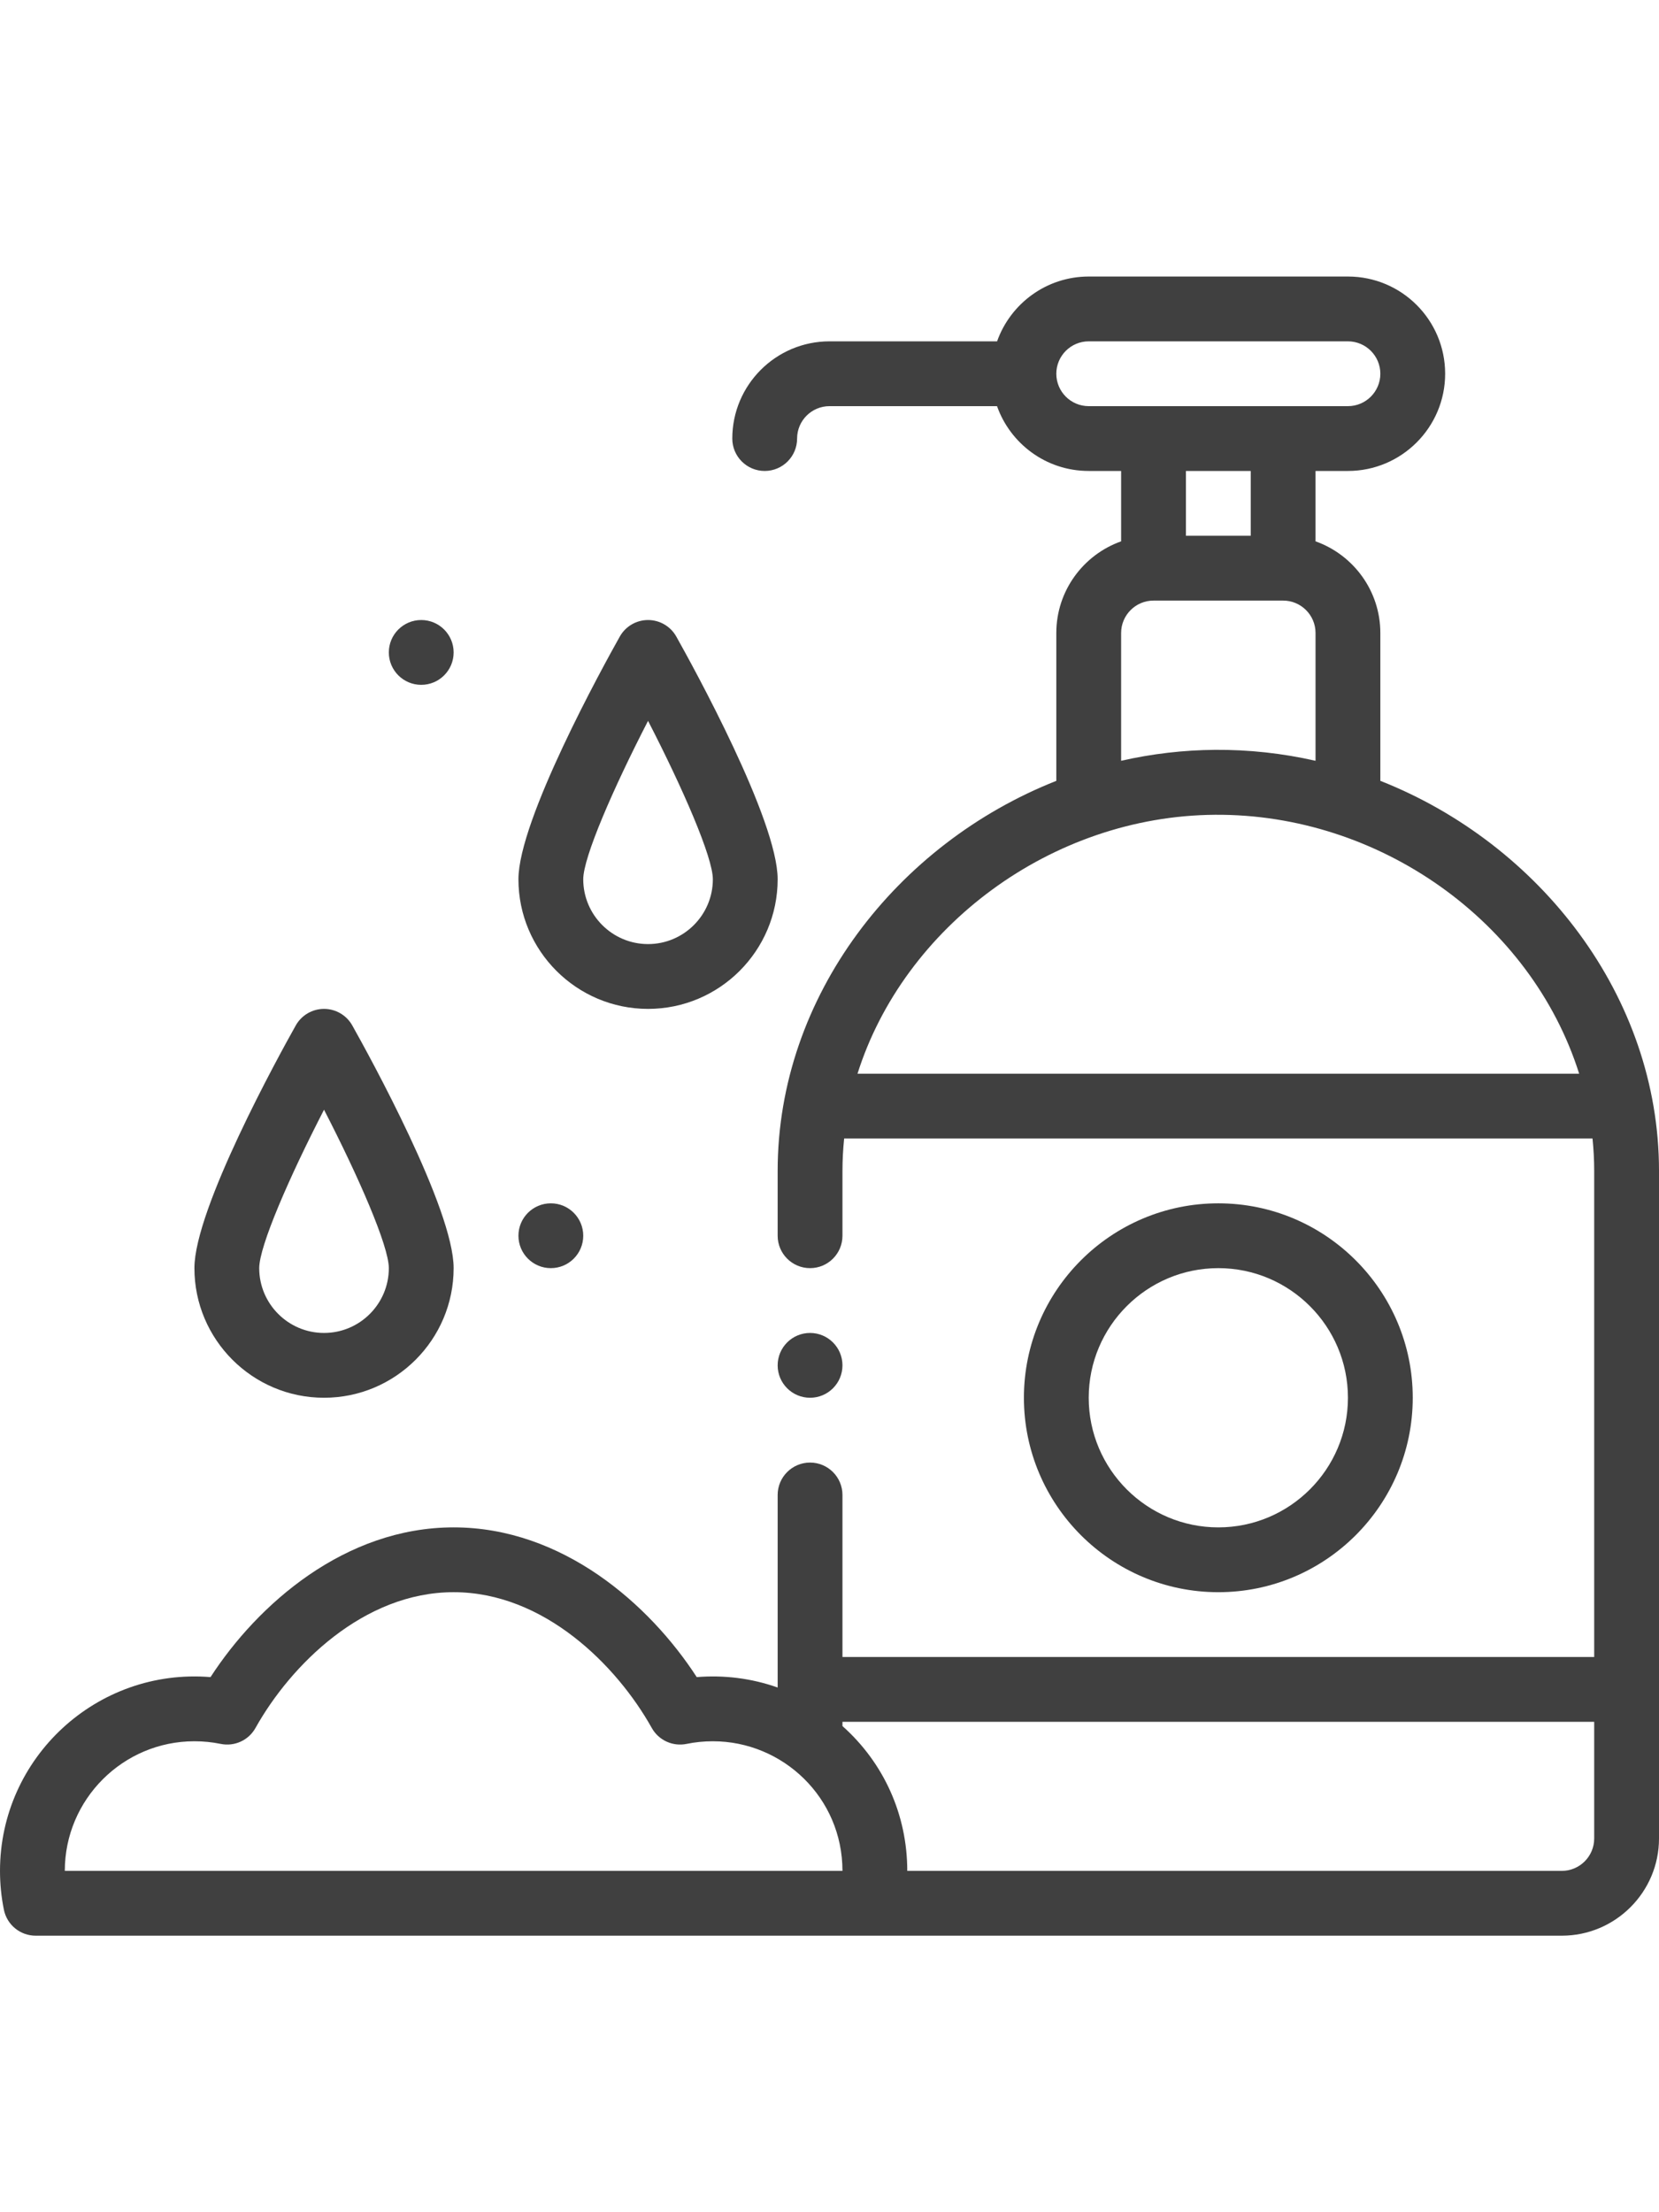 <svg height="512pt" viewBox="0 0 512 512" xmlns="http://www.w3.org/2000/svg"><path fill="#404040" d="m180 296c0 5.523-4.477 10-10 10s-10-4.477-10-10 4.477-10 10-10 10 4.477 10 10zm0 0"/><path fill="#404040" d="m140 116c0 5.523-4.477 10-10 10s-10-4.477-10-10 4.477-10 10-10 10 4.477 10 10zm0 0"/><path fill="#404040" d="m426 155.625v-45.625c0-13.035-8.359-24.152-20-28.281v-21.719h10c16.543 0 30-13.457 30-30 0-16.574-13.426-30-30-30h-80c-13.035 0-24.152 8.359-28.281 20h-51.719c-16.543 0-30 13.457-30 30 0 5.523 4.477 10 10 10s10-4.477 10-10c0-5.516 4.484-10 10-10h51.703c4.02 11.391 14.969 20 28.297 20h10v21.719c-11.641 4.129-20 15.246-20 28.281v45.629c-49.117 19.387-86 66.379-86 120.371v20c0 5.523 4.477 10 10 10s10-4.477 10-10v-20c0-3.34.184-6.68.52-10h230.961c.336 3.32.52 6.66.52 10v150h-232v-50c0-5.523-4.477-10-10-10s-10 4.477-10 10v59.418c-8.027-2.844-16.516-3.902-24.973-3.215-14.582-22.504-41.492-46.203-75.027-46.203s-60.445 23.699-75.027 46.203c-35.094-2.863-64.973 24.867-64.973 59.797 0 4.059.406 8.098 1.203 12.004.949 4.652 5.047 7.996 9.797 7.996h471c16.543 0 30-13.457 30-30v-206c0-53.902-36.797-100.953-86-120.375zm-406 336.375c0-22.055 17.945-40 40-40 2.738 0 5.469.273 8.113.816 4.27.871 8.609-1.113 10.734-4.918 10.805-19.328 33.305-41.898 61.152-41.898s50.348 22.57 61.152 41.898c2.125 3.801 6.469 5.789 10.734 4.918 2.645-.543 5.375-.816 8.113-.816 21.625 0 40 17.414 40 40zm472-10c0 5.516-4.484 10-10 10h-202c0-17.312-7.242-33.32-20-44.688v-1.312h232zm-156-442c-5.52 0-10-4.48-10-10 0-5.516 4.484-10 10-10h80c5.52 0 10 4.48 10 10 0 5.516-4.484 10-10 10zm50 20v20h-20v-20zm-40 50c0-5.516 4.484-10 10-10h40c5.516 0 10 4.484 10 10v39.441c-10.219-2.328-20.613-3.453-31-3.379-9.723.074-19.438 1.199-29 3.375zm-81.359 136c14.27-45.215 59.695-79.555 110.359-79.902 50.723-.348 97.539 32.957 112.359 79.902zm0 0"/><path fill="#404040" d="m436 346c0-33.086-26.914-60-60-60s-60 26.914-60 60 26.914 60 60 60 60-26.914 60-60zm-100 0c0-22.055 17.945-40 40-40s40 17.945 40 40-17.945 40-40 40-40-17.945-40-40zm0 0"/><path fill="#404040" d="m100 226c-3.617 0-6.949 1.949-8.719 5.105-5.223 9.301-31.281 56.633-31.281 74.895 0 22.055 17.945 40 40 40s40-17.945 40-40c0-18.262-26.059-65.594-31.281-74.895-1.77-3.156-5.102-5.105-8.719-5.105zm0 100c-11.027 0-20-8.973-20-20 0-6.797 9.289-28.105 20-48.883 10.711 20.777 20 42.086 20 48.883 0 11.027-8.973 20-20 20zm0 0"/><path fill="#404040" d="m200 226c22.055 0 40-17.945 40-40 0-18.262-26.059-65.594-31.281-74.895-1.77-3.156-5.102-5.105-8.719-5.105s-6.949 1.949-8.719 5.105c-5.223 9.301-31.281 56.633-31.281 74.895 0 22.055 17.945 40 40 40zm0-88.883c10.711 20.777 20 42.086 20 48.883 0 11.027-8.973 20-20 20s-20-8.973-20-20c0-6.797 9.289-28.105 20-48.883zm0 0"/><path fill="#404040" d="m260 336c0 5.523-4.477 10-10 10s-10-4.477-10-10 4.477-10 10-10 10 4.477 10 10zm0 0"/></svg>